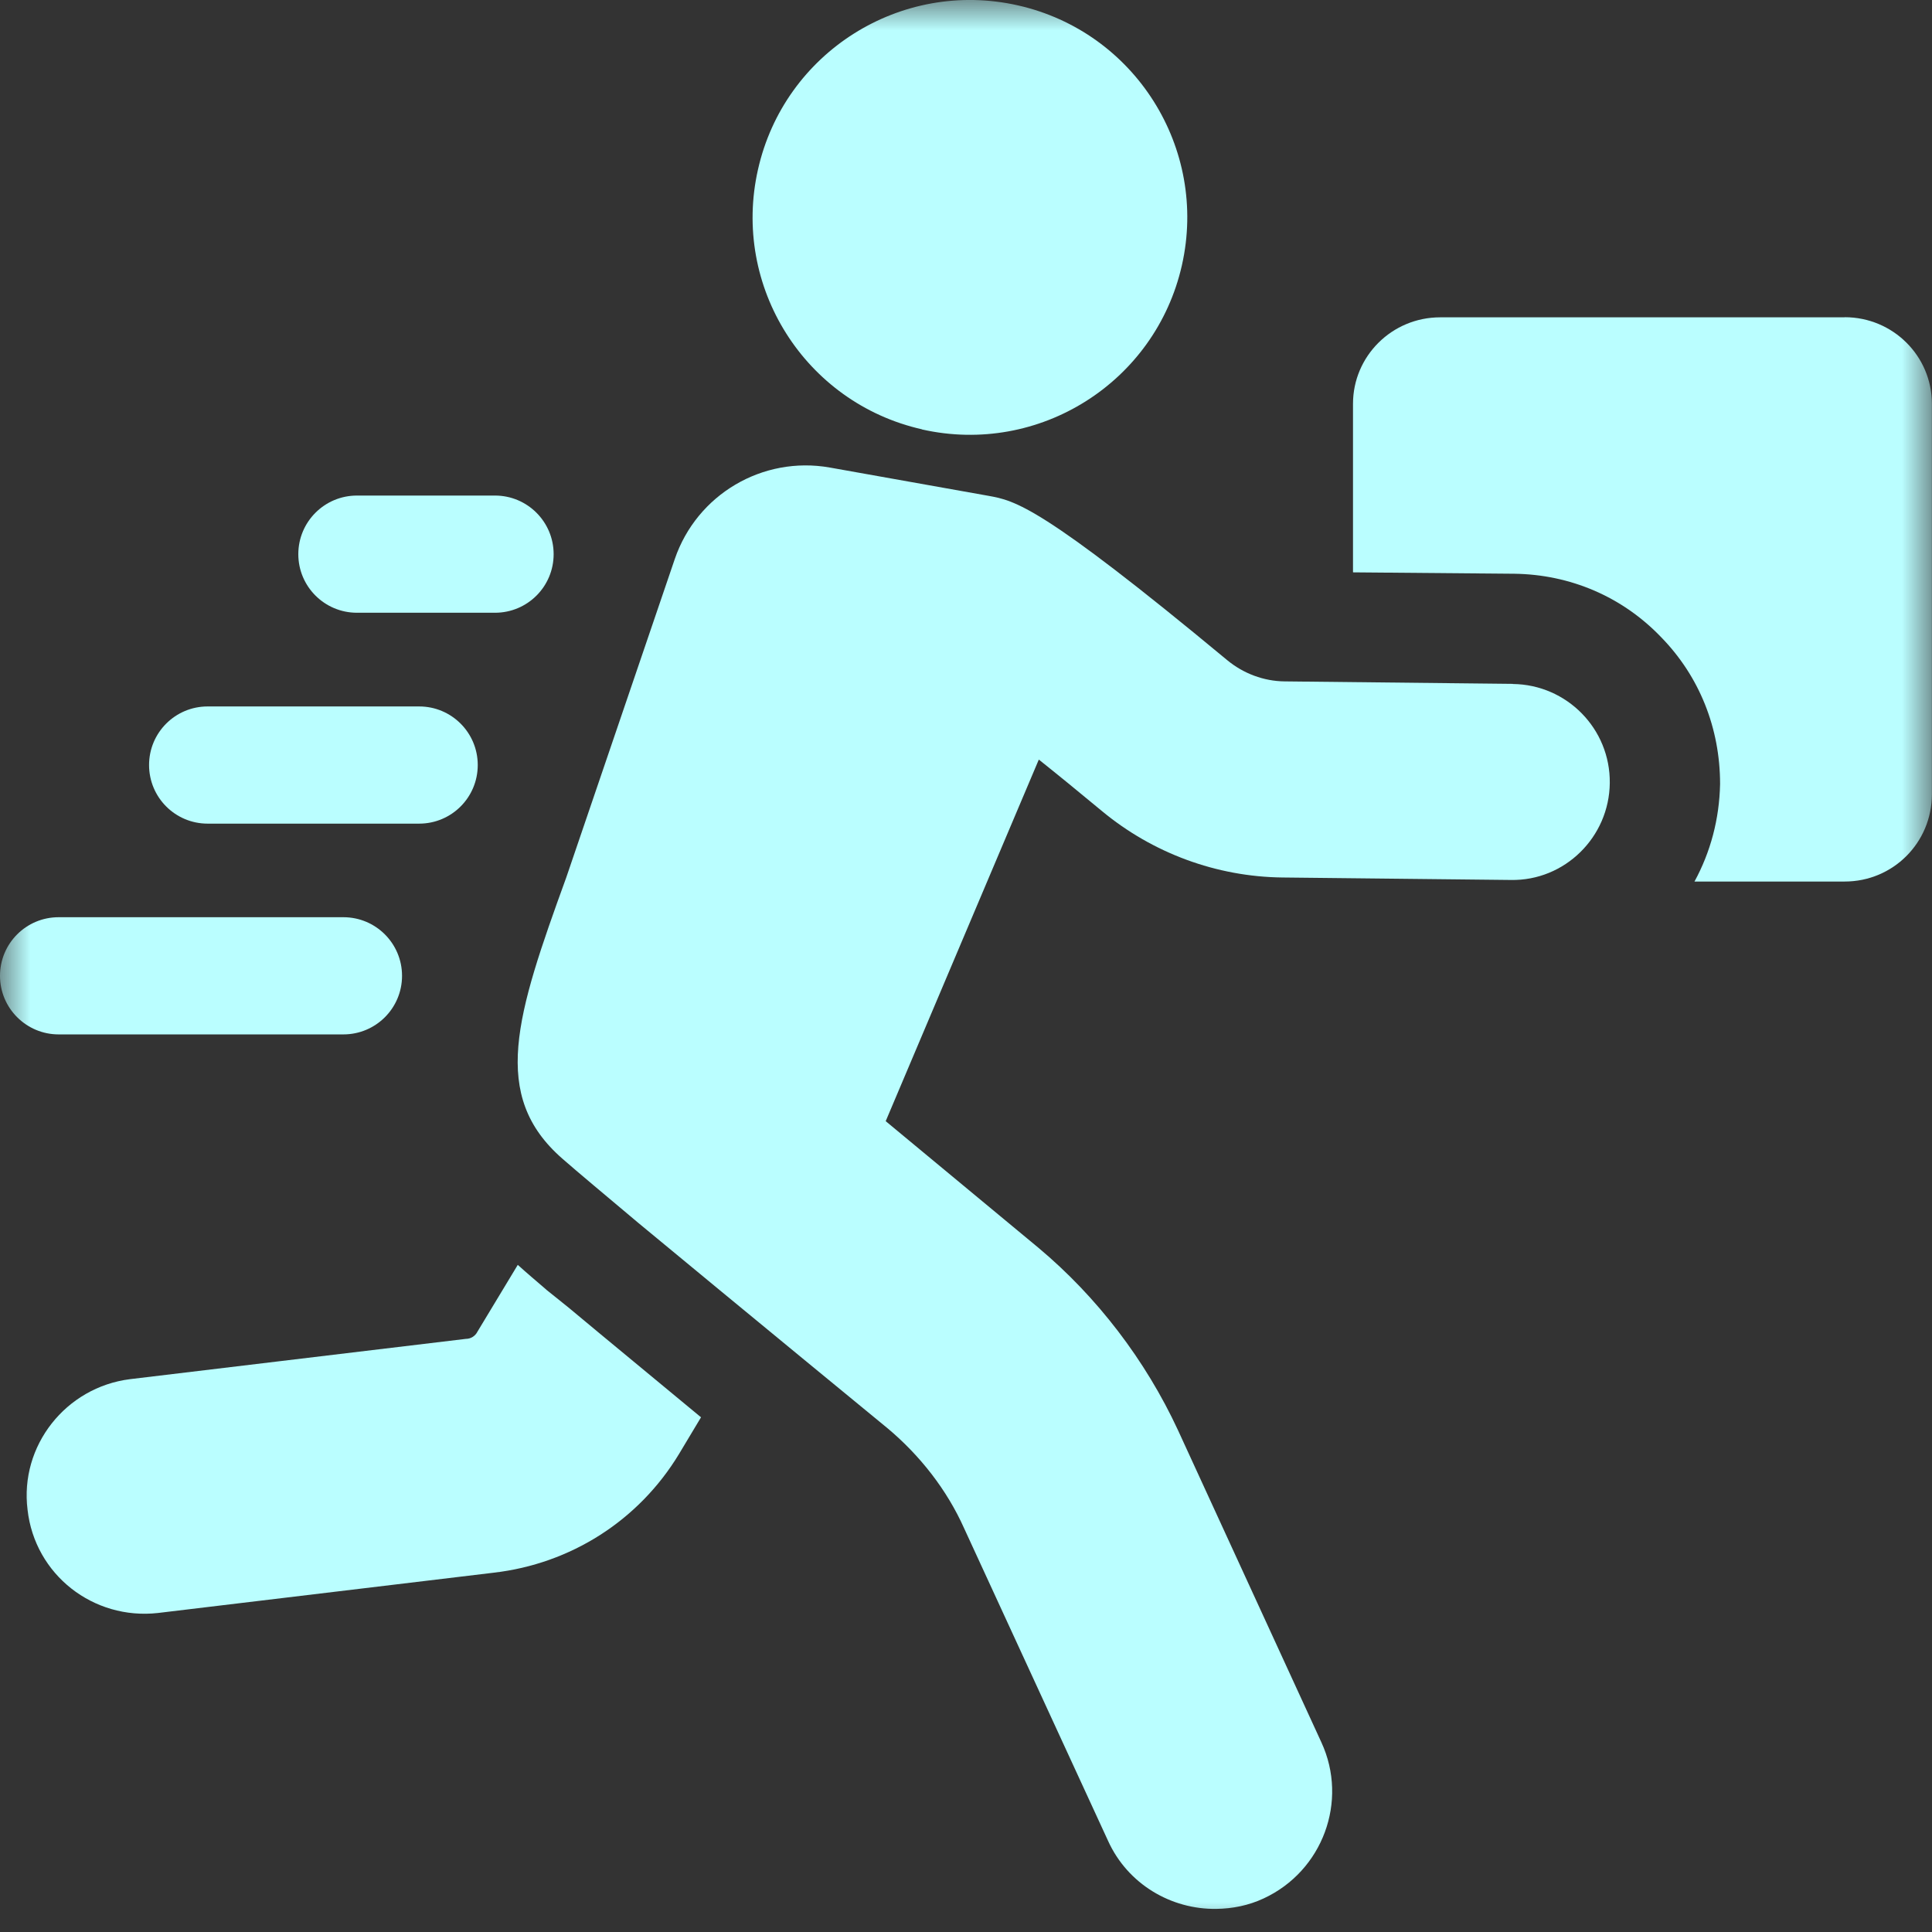 <svg width="32" height="32" viewBox="0 0 32 32" fill="none" xmlns="http://www.w3.org/2000/svg">
<rect x="0" y="0" width="32" height="32" fill="#333333" stroke="none"/>
<mask id="mask0_1293_10251" style="mask-type:alpha" maskUnits="userSpaceOnUse" x="0" y="0" width="32" height="32">
<rect width="32" height="32" fill="#D9D9D9"/>
</mask>
<g mask="url(#mask0_1293_10251)">
<path d="M5.912 10.149H8.199C8.736 10.149 9.17 9.715 9.17 9.179C9.17 8.642 8.734 8.208 8.199 8.208H5.912C5.376 8.208 4.941 8.642 4.941 9.179C4.941 9.715 5.376 10.149 5.912 10.149Z" fill="#BAFEFF"/>
<path d="M3.439 13.642H6.943C7.479 13.642 7.913 13.208 7.913 12.671C7.913 12.135 7.479 11.701 6.943 11.701H3.439C2.903 11.701 2.469 12.135 2.469 12.671C2.469 13.208 2.903 13.642 3.439 13.642Z" fill="#BAFEFF"/>
<path d="M5.688 17.133C6.224 17.133 6.659 16.699 6.659 16.163C6.659 15.626 6.224 15.192 5.688 15.192H0.971C0.434 15.192 0 15.626 0 16.163C0 16.699 0.436 17.133 0.971 17.133H5.686H5.688Z" fill="#BAFEFF"/>
<path d="M30.554 5.256H23.854C23.054 5.256 22.41 5.9 22.41 6.688V9.48L25.081 9.503C26.003 9.515 26.865 9.88 27.507 10.547C28.151 11.203 28.49 12.065 28.49 12.986C28.478 13.569 28.331 14.115 28.066 14.601H30.554C31.354 14.601 31.998 13.957 31.998 13.156V6.687C31.998 5.898 31.354 5.254 30.554 5.254V5.256Z" fill="#BAFEFF"/>
<path d="M9.05 21.362C8.879 21.215 8.709 21.071 8.576 20.95L7.909 22.055C7.873 22.128 7.8 22.176 7.715 22.176L2.156 22.843C1.088 22.976 0.324 23.949 0.456 25.005C0.577 26.084 1.548 26.837 2.618 26.716L8.176 26.049C9.45 25.902 10.579 25.187 11.247 24.082L11.611 23.475C10.896 22.881 10.082 22.213 9.414 21.655L9.05 21.363V21.362Z" fill="#BAFEFF"/>
<path d="M25.058 11.327L21.278 11.286C20.932 11.283 20.593 11.155 20.326 10.934C17.232 8.367 16.812 8.292 16.37 8.212L13.745 7.744C12.633 7.547 11.543 8.189 11.177 9.258L9.379 14.534C8.55 16.818 8.112 18.146 9.319 19.195C9.566 19.412 10.026 19.795 10.576 20.258C12.235 21.632 14.706 23.661 14.706 23.661C15.239 24.109 15.685 24.677 15.97 25.316L18.352 30.488C18.677 31.207 19.398 31.628 20.145 31.617C20.413 31.614 20.68 31.561 20.93 31.444C21.906 30.992 22.337 29.834 21.886 28.858L19.51 23.686C18.975 22.533 18.173 21.481 17.197 20.665L14.67 18.57L17.206 12.581C17.509 12.822 17.855 13.105 18.252 13.434C19.091 14.13 20.15 14.522 21.242 14.534L25.023 14.575C25.917 14.592 26.654 13.865 26.663 12.969C26.673 12.073 25.953 11.339 25.057 11.329L25.058 11.327Z" fill="#BAFEFF"/>
<path d="M15.271 7.113C17.211 7.55 19.137 6.334 19.576 4.394C20.014 2.455 18.798 0.527 16.86 0.089C14.92 -0.349 12.992 0.867 12.555 2.806C12.115 4.745 13.333 6.673 15.271 7.111V7.113Z" fill="#BAFEFF"/>
</g>
</svg>
